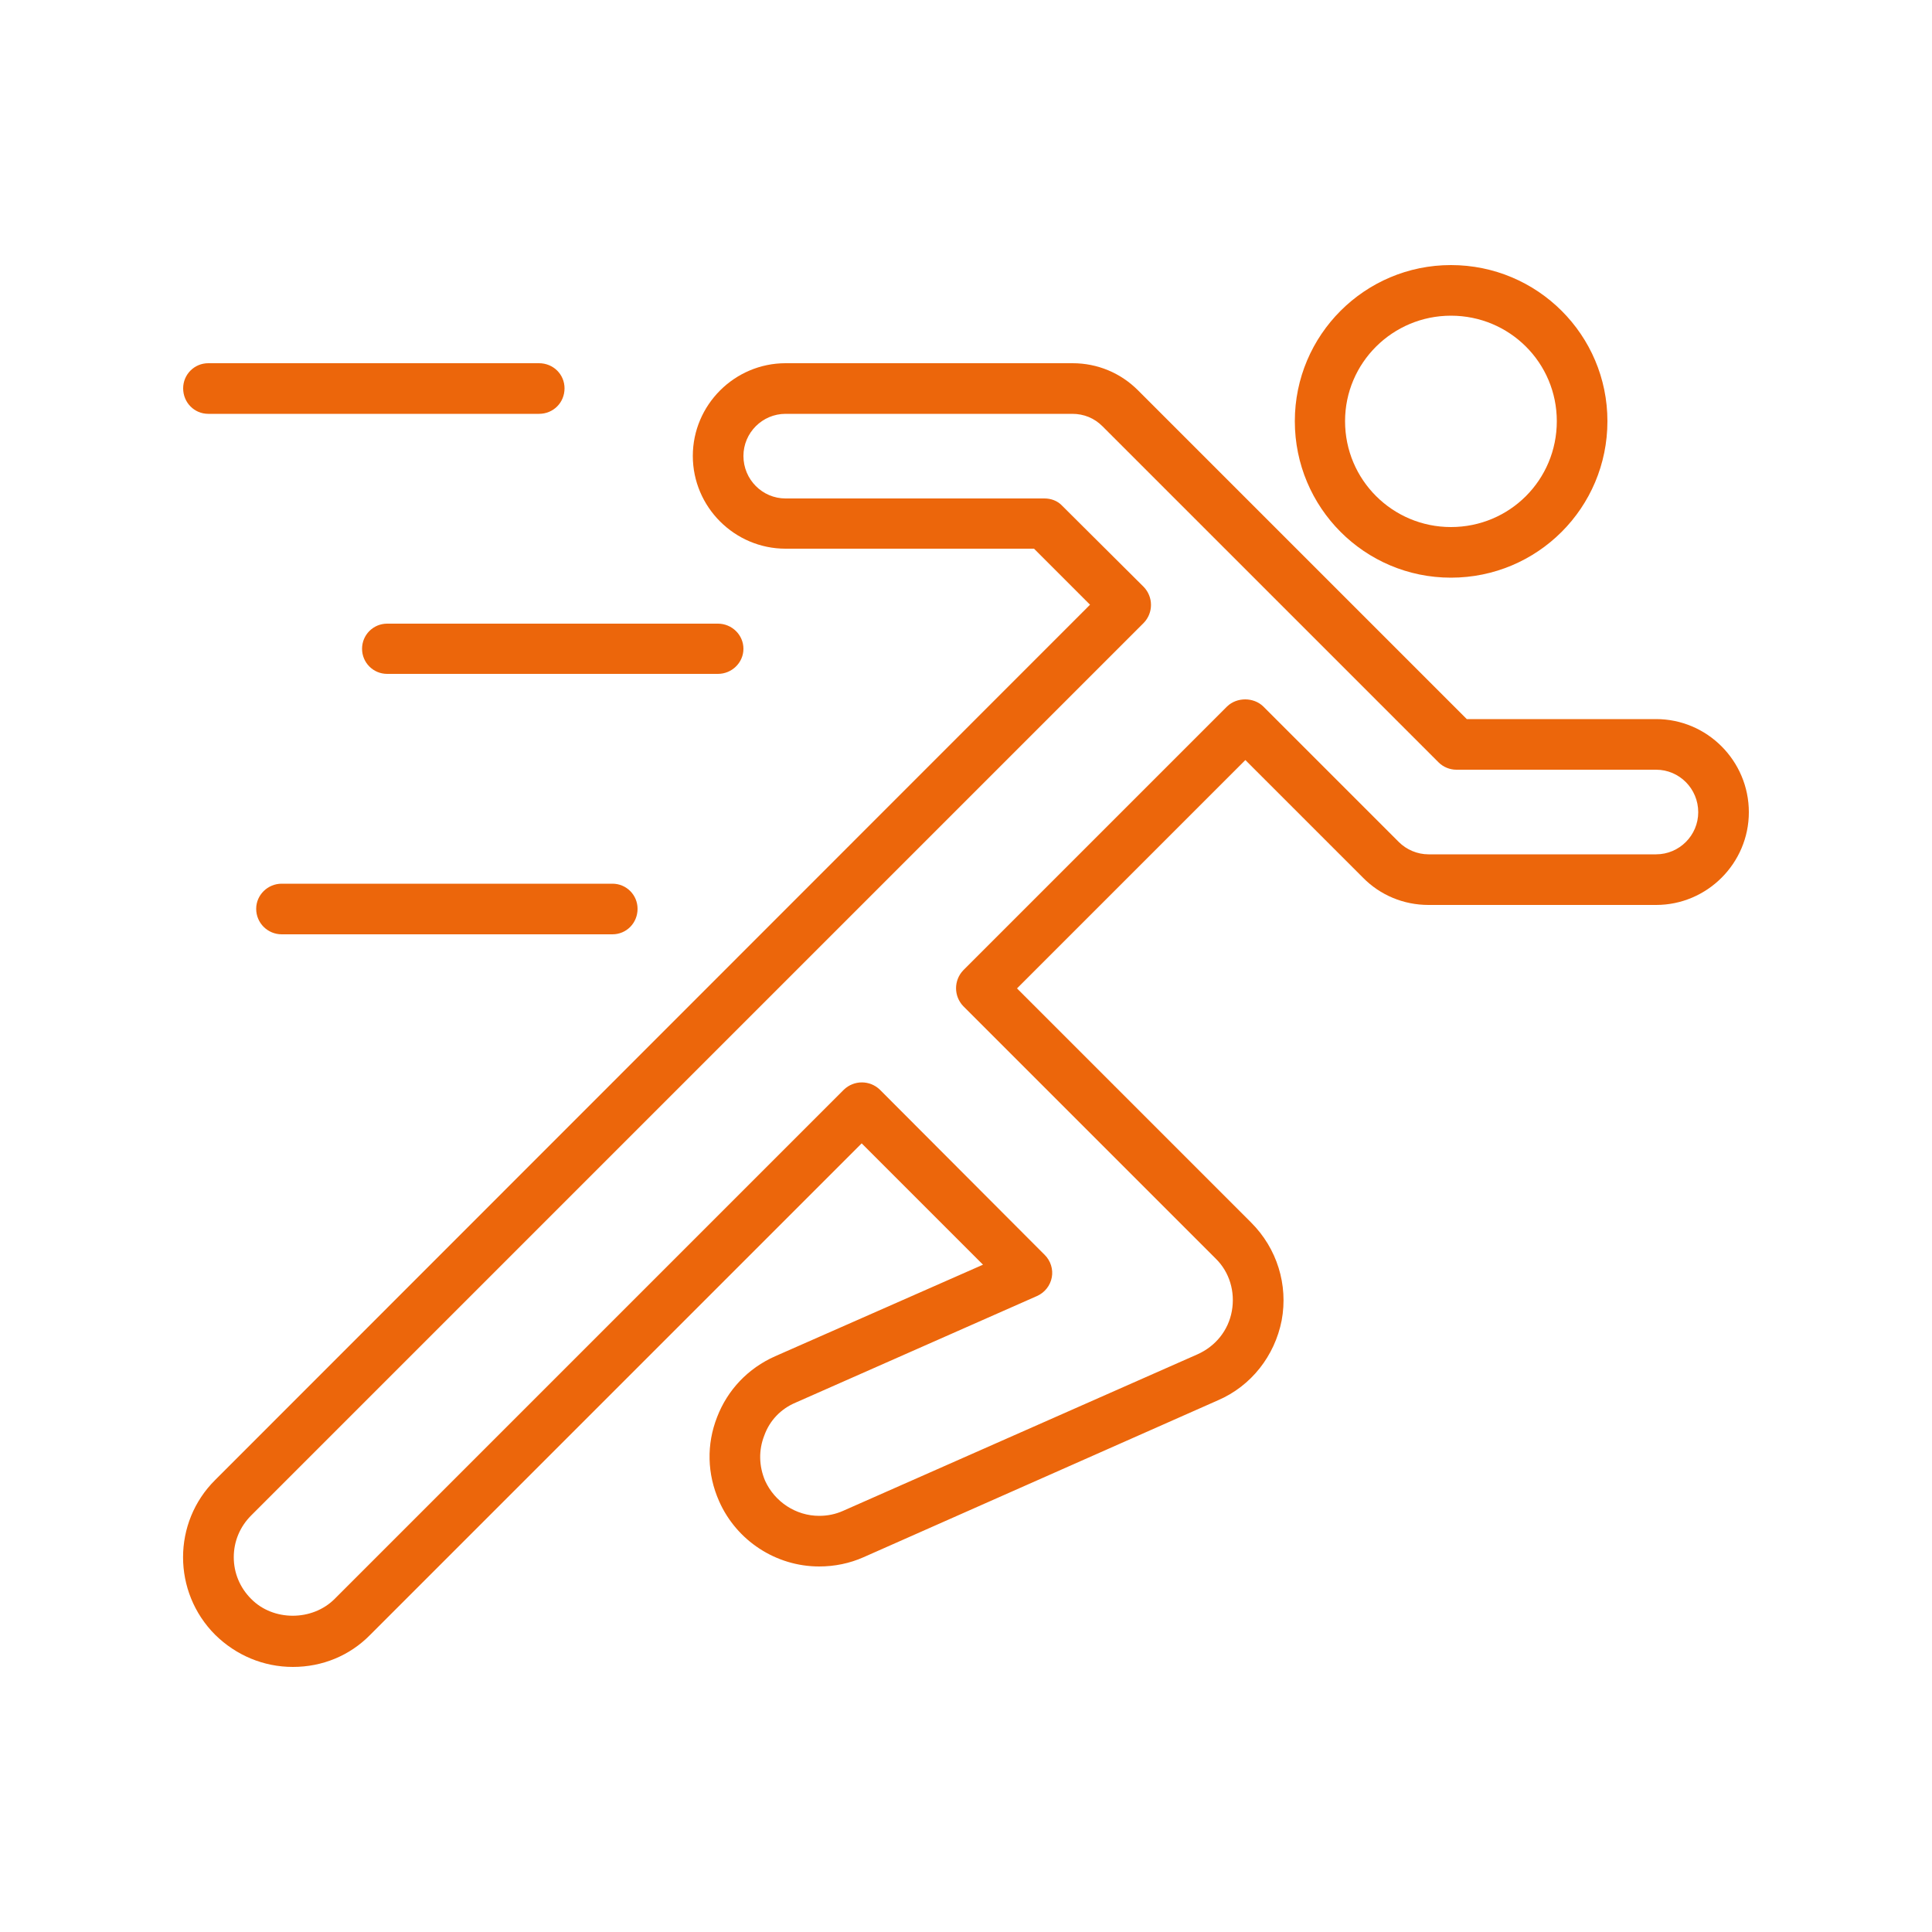 <?xml version="1.0" encoding="UTF-8"?> <svg xmlns="http://www.w3.org/2000/svg" version="1.2" viewBox="0 0 500 500" width="500" height="500"><title>90-svg</title><style> .s0 { fill: #ec660b } </style><g id="Layer"><path id="Layer" fill-rule="evenodd" class="s0" d="m375.5 149.5c-22.3 0-40.4-18.1-40.4-40.5 0-22.3 18.1-40.4 40.4-40.4 22.4 0 40.5 18.1 40.5 40.4 0 22.4-18.1 40.5-40.5 40.5zm27.4-40.5c0-15.1-12.2-27.3-27.4-27.3-15.1 0-27.4 12.2-27.4 27.3 0 15.2 12.3 27.4 27.4 27.4 15.2 0 27.4-12.2 27.4-27.4z"></path><path id="Layer" fill-rule="evenodd" class="s0" d="m452.6 210.2c0 13.2-10.8 24-24 24h-58.9c-6.4 0-12.5-2.5-17-7.1l-30.4-30.4-59.1 59.1 60.6 60.6c6.7 6.7 9.6 16.1 7.9 25.3-1.8 9.2-7.9 17-16.5 20.7l-91.7 40.6c-3.6 1.6-7.5 2.4-11.5 2.4-11.2 0-21.4-6.7-25.9-16.9-3.1-7-3.3-14.7-0.5-21.8 2.7-7 8-12.6 15-15.7l53.8-23.7-31.4-31.4-127.2 127.2c-5.3 5.4-12.4 8.3-20 8.3-7.6 0-14.7-3-20.1-8.3-11.1-11.1-11.1-29.1 0-40.1l226.4-226.5-14.5-14.5h-64.3c-13.2 0-24-10.8-24-24 0-13.2 10.8-24 24-24h74.3c6.4 0 12.4 2.5 16.9 7l85.1 85.1h49c13.2 0 24 10.8 24 24.1zm-13.1 0c0-6.1-4.9-11-10.9-11h-51.7c-1.7 0-3.4-0.7-4.6-1.9l-87-87c-2.1-2.1-4.8-3.2-7.8-3.2h-74.2c-6 0-10.9 4.9-10.9 10.9 0 6.1 4.9 11 10.9 11h67c1.7 0 3.4 0.6 4.6 1.9l21.1 21c2.5 2.6 2.5 6.7 0 9.3l-231 231c-2.9 2.9-4.5 6.7-4.5 10.8 0 4.1 1.6 7.9 4.5 10.8 5.7 5.8 15.8 5.8 21.6 0l131.8-131.8c2.6-2.5 6.7-2.5 9.3 0l42.7 42.8c1.5 1.5 2.2 3.7 1.8 5.8-0.4 2.1-1.8 3.9-3.8 4.8l-62.5 27.6c-3.8 1.6-6.7 4.6-8.1 8.5-1.5 3.8-1.4 7.9 0.2 11.7 2.5 5.5 8 9.1 14 9.1q3.3 0 6.2-1.3l91.7-40.5c4.7-2.1 8-6.2 8.9-11.2 0.9-5-0.6-10.1-4.2-13.6l-65.3-65.3c-2.5-2.6-2.5-6.7 0-9.3l68.3-68.3c2.5-2.4 6.8-2.4 9.3 0l35.1 35.1c2 2 4.8 3.2 7.7 3.2h58.9c6 0 10.9-4.9 10.9-10.9z"></path><path id="Layer" class="s0" d="m47.4 100.5c0-3.6 2.9-6.5 6.5-6.5h85.6c3.7 0 6.6 2.9 6.6 6.5 0 3.7-2.9 6.6-6.6 6.6h-85.6c-3.6 0-6.5-2.9-6.5-6.6z"></path><path id="Layer" class="s0" d="m185.8 174.4h-85.6c-3.6 0-6.5-2.9-6.5-6.5 0-3.6 2.9-6.5 6.5-6.5h85.6c3.6 0 6.6 2.9 6.6 6.5 0 3.6-3 6.5-6.6 6.5z"></path><path id="Layer" class="s0" d="m158.5 228.7c3.6 0 6.5 2.9 6.5 6.5 0 3.7-2.9 6.6-6.5 6.6h-85.6c-3.6 0-6.6-2.9-6.6-6.6 0-3.6 3-6.5 6.6-6.5z"></path></g></svg> 
